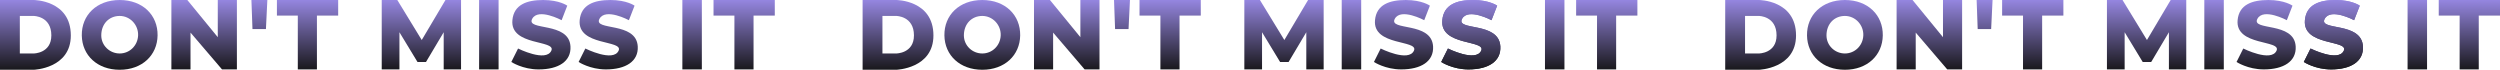 <?xml version="1.0" encoding="UTF-8"?> <svg xmlns="http://www.w3.org/2000/svg" width="3530" height="99" viewBox="0 0 3530 99" fill="none"><path d="M2114 8L2106 28.5C2106 28.5 2072.99 10.852 2064.5 26.5C2055 44 2116.5 30 2118.5 65.5C2119.69 86.643 2101.5 98 2073.5 98C2051 98 2035 87.5 2035 87.5L2044.5 68.5C2044.5 68.5 2083.94 88.243 2091.5 71.5C2098.5 56 2033.15 65.378 2036.5 28.5C2038.5 6.5 2057 7.39484e-05 2080 5.12637e-10C2103 -7.39464e-05 2114 8 2114 8Z" fill="url(#paint0_linear_171_168)"></path><path d="M2225.5 22V0H2312V22H2282V98H2255V22H2225.5Z" fill="url(#paint1_linear_171_168)"></path><path d="M2209 0H2181.5V98H2209V0Z" fill="url(#paint2_linear_171_168)"></path><path d="M1007.5 22V0H1094V22H1064V98H1037V22H1007.5Z" fill="url(#paint3_linear_171_168)"></path><path d="M991 0H963.5V98H991V0Z" fill="url(#paint4_linear_171_168)"></path><path fill-rule="evenodd" clip-rule="evenodd" d="M1218 5.12637e-10V98.5H1265.5C1265.5 98.5 1318 97 1318 50C1318 -0.006 1265.5 5.12637e-10 1265.5 5.12637e-10H1218ZM1246 22.5V75.5H1265.5C1265.5 75.5 1290.5 75.5 1290.5 50C1290.5 22.5 1265.5 22.5 1265.5 22.5H1246Z" fill="url(#paint5_linear_171_168)"></path><path fill-rule="evenodd" clip-rule="evenodd" d="M1333.5 50C1333.93 78.197 1355.5 98.5 1387 98.5C1418.5 98.5 1440.07 78.197 1440.5 50C1440.93 21.406 1419.5 5.12637e-10 1387 5.12637e-10C1354.5 5.12637e-10 1333.07 21.406 1333.5 50ZM1361 50C1361 64.222 1372.78 75.5 1387 75.5C1401.22 75.5 1412.46 64.212 1413 50C1413.56 35.231 1401.78 22.5 1387 22.5C1372.22 22.5 1361 33.5 1361 50Z" fill="url(#paint6_linear_171_168)"></path><path d="M1460 98V5.12637e-10H1482.5L1525.5 52.5V5.12637e-10H1552.5V98H1531.5L1487 46V98H1460Z" fill="url(#paint7_linear_171_168)"></path><path d="M1609 5.12637e-10V22H1638.5V98H1665.5V22H1695.5V5.12637e-10H1609Z" fill="url(#paint8_linear_171_168)"></path><path d="M1574.5 41L1573 5.12637e-10H1595.5L1593.5 41H1574.5Z" fill="url(#paint9_linear_171_168)"></path><path d="M1757 98V5.12637e-10H1779L1813.5 56.5L1847 5.12637e-10H1869V98H1844.5V45.5L1819.5 87.5H1807.5L1782 45.5V98H1757Z" fill="url(#paint10_linear_171_168)"></path><path d="M1894.5 5.12637e-10H1922V98H1894.5V5.12637e-10Z" fill="url(#paint11_linear_171_168)"></path><path fill-rule="evenodd" clip-rule="evenodd" d="M888 28.5L896 8C896 8 885 -7.39464e-05 862 5.12637e-10C839 7.39484e-05 820.5 6.5 818.5 28.5C815.147 65.378 880.5 56 873.5 71.5C865.939 88.243 826.5 68.5 826.5 68.5L817 87.5C817 87.5 833 98 855.5 98C883.5 98 901.691 86.643 900.5 65.5C898.5 30 837 44 846.5 26.5C854.994 10.852 888 28.5 888 28.5ZM2019 8L2011 28.5C2011 28.5 1977.99 10.852 1969.5 26.5C1960 44 2021.5 30 2023.5 65.5C2024.69 86.643 2006.5 98 1978.5 98C1956 98 1940 87.5 1940 87.5L1949.5 68.5C1949.5 68.5 1988.94 88.243 1996.5 71.5C2003.5 56 1938.15 65.378 1941.5 28.5C1943.5 6.5 1962 7.39479e-05 1985 5.12637e-10C2008 -7.39469e-05 2019 8 2019 8ZM2114 8L2106 28.5C2106 28.5 2072.99 10.852 2064.5 26.5C2055 44 2116.5 30 2118.5 65.5C2119.69 86.643 2101.5 98 2073.5 98C2051 98 2035 87.5 2035 87.5L2044.5 68.5C2044.5 68.5 2083.94 88.243 2091.5 71.5C2098.5 56 2033.15 65.378 2036.5 28.5C2038.5 6.5 2057 7.39484e-05 2080 5.12637e-10C2103 -7.39464e-05 2114 8 2114 8Z" fill="url(#paint12_linear_171_168)"></path><path d="M793 28.5L801 8C801 8 790 -7.39469e-05 767 5.12637e-10C744 7.39479e-05 725.5 6.5 723.5 28.5C720.147 65.378 785.5 56 778.5 71.5C770.939 88.243 731.5 68.5 731.5 68.5L722 87.5C722 87.5 738 98 760.5 98C788.5 98 806.691 86.643 805.5 65.5C803.5 30 742 44 751.5 26.5C759.994 10.852 793 28.5 793 28.5Z" fill="url(#paint13_linear_171_168)"></path><path d="M676.5 5.12637e-10H704V98H676.5V5.12637e-10Z" fill="url(#paint14_linear_171_168)"></path><path d="M539 98V5.12637e-10H561L595.5 56.5L629 5.12637e-10H651V98H626.5V45.5L601.5 87.5H589.5L564 45.5V98H539Z" fill="url(#paint15_linear_171_168)"></path><path d="M391 5.12637e-10V22H420.5V98H447.5V22H477.5V5.12637e-10H391Z" fill="url(#paint16_linear_171_168)"></path><path d="M356.5 41L355 5.12637e-10H377.5L375.5 41H356.5Z" fill="url(#paint17_linear_171_168)"></path><path d="M242 98V5.12637e-10H264.5L307.5 52.5V5.12637e-10H334.5V98H313.5L269 46V98H242Z" fill="url(#paint18_linear_171_168)"></path><path fill-rule="evenodd" clip-rule="evenodd" d="M115.5 50C115.928 78.197 137.5 98.5 169 98.5C200.5 98.5 222.072 78.197 222.5 50C222.934 21.406 201.5 5.12637e-10 169 5.12637e-10C136.5 5.12637e-10 115.066 21.406 115.5 50ZM143 50C143 64.222 154.778 75.5 169 75.5C183.222 75.5 194.463 64.212 195 50C195.558 35.231 183.779 22.5 169 22.5C154.221 22.5 143 33.5 143 50Z" fill="url(#paint19_linear_171_168)"></path><path fill-rule="evenodd" clip-rule="evenodd" d="M0 5.12637e-10V98.5H47.5C47.5 98.5 100 97 100 50C100 -0.006 47.5 5.12637e-10 47.5 5.12637e-10H0ZM28 22.5V75.5H47.5C47.5 75.5 72.5 75.5 72.5 50C72.5 22.5 47.5 22.5 47.5 22.5H28Z" fill="url(#paint20_linear_171_168)"></path><path d="M3332 8L3324 28.5C3324 28.5 3290.99 10.852 3282.5 26.5C3273 44 3334.5 30 3336.5 65.5C3337.69 86.643 3319.5 98 3291.5 98C3269 98 3253 87.5 3253 87.5L3262.5 68.5C3262.5 68.5 3301.94 88.243 3309.5 71.5C3316.5 56 3251.15 65.378 3254.5 28.5C3256.5 6.5 3275 7.39484e-05 3298 5.12637e-10C3321 -7.39464e-05 3332 8 3332 8Z" fill="url(#paint21_linear_171_168)"></path><path d="M3443.5 22V0H3530V22H3500V98H3473V22H3443.5Z" fill="url(#paint22_linear_171_168)"></path><path d="M3427 0H3399.5V98H3427V0Z" fill="url(#paint23_linear_171_168)"></path><path fill-rule="evenodd" clip-rule="evenodd" d="M2436 5.12637e-10V98.5H2483.5C2483.5 98.5 2536 97 2536 50C2536 -0.006 2483.5 5.12637e-10 2483.5 5.12637e-10H2436ZM2464 22.5V75.5H2483.5C2483.5 75.5 2508.5 75.5 2508.5 50C2508.5 22.5 2483.5 22.5 2483.5 22.5H2464Z" fill="url(#paint24_linear_171_168)"></path><path fill-rule="evenodd" clip-rule="evenodd" d="M2551.5 50C2551.93 78.197 2573.5 98.5 2605 98.5C2636.5 98.5 2658.07 78.197 2658.5 50C2658.93 21.406 2637.5 5.12637e-10 2605 5.12637e-10C2572.5 5.12637e-10 2551.07 21.406 2551.5 50ZM2579 50C2579 64.222 2590.78 75.5 2605 75.5C2619.22 75.5 2630.46 64.212 2631 50C2631.56 35.231 2619.78 22.5 2605 22.5C2590.22 22.5 2579 33.5 2579 50Z" fill="url(#paint25_linear_171_168)"></path><path d="M2678 98V5.12637e-10H2700.5L2743.5 52.5V5.12637e-10H2770.5V98H2749.5L2705 46V98H2678Z" fill="url(#paint26_linear_171_168)"></path><path d="M2827 5.12637e-10V22H2856.5V98H2883.5V22H2913.5V5.12637e-10H2827Z" fill="url(#paint27_linear_171_168)"></path><path d="M2792.5 41L2791 5.12637e-10H2813.5L2811.5 41H2792.5Z" fill="url(#paint28_linear_171_168)"></path><path d="M2975 98V5.12637e-10H2997L3031.5 56.5L3065 5.12637e-10H3087V98H3062.5V45.5L3037.5 87.5H3025.5L3000 45.5V98H2975Z" fill="url(#paint29_linear_171_168)"></path><path d="M3112.5 5.12637e-10H3140V98H3112.5V5.12637e-10Z" fill="url(#paint30_linear_171_168)"></path><path fill-rule="evenodd" clip-rule="evenodd" d="M3237 8L3229 28.5C3229 28.5 3195.99 10.852 3187.5 26.5C3178 44 3239.5 30 3241.5 65.5C3242.69 86.643 3224.5 98 3196.5 98C3174 98 3158 87.5 3158 87.5L3167.5 68.5C3167.5 68.5 3206.94 88.243 3214.5 71.5C3221.5 56 3156.15 65.378 3159.5 28.5C3161.5 6.5 3180 7.39479e-05 3203 5.12637e-10C3226 -7.39469e-05 3237 8 3237 8ZM3332 8L3324 28.5C3324 28.5 3290.99 10.852 3282.5 26.5C3273 44 3334.5 30 3336.5 65.5C3337.69 86.643 3319.5 98 3291.5 98C3269 98 3253 87.5 3253 87.5L3262.5 68.5C3262.5 68.5 3301.94 88.243 3309.5 71.5C3316.5 56 3251.15 65.378 3254.5 28.5C3256.5 6.5 3275 7.39484e-05 3298 5.12637e-10C3321 -7.39464e-05 3332 8 3332 8Z" fill="url(#paint31_linear_171_168)"></path><defs><linearGradient id="paint0_linear_171_168" x1="1156" y1="0" x2="1156" y2="98.5" gradientUnits="userSpaceOnUse"><stop stop-color="#9586E0"></stop><stop offset="1" stop-color="#19181C"></stop></linearGradient><linearGradient id="paint1_linear_171_168" x1="1156" y1="0" x2="1156" y2="98.5" gradientUnits="userSpaceOnUse"><stop stop-color="#9586E0"></stop><stop offset="1" stop-color="#19181C"></stop></linearGradient><linearGradient id="paint2_linear_171_168" x1="1156" y1="0" x2="1156" y2="98.5" gradientUnits="userSpaceOnUse"><stop stop-color="#9586E0"></stop><stop offset="1" stop-color="#19181C"></stop></linearGradient><linearGradient id="paint3_linear_171_168" x1="1156" y1="0" x2="1156" y2="98.5" gradientUnits="userSpaceOnUse"><stop stop-color="#9586E0"></stop><stop offset="1" stop-color="#19181C"></stop></linearGradient><linearGradient id="paint4_linear_171_168" x1="1156" y1="0" x2="1156" y2="98.5" gradientUnits="userSpaceOnUse"><stop stop-color="#9586E0"></stop><stop offset="1" stop-color="#19181C"></stop></linearGradient><linearGradient id="paint5_linear_171_168" x1="1156" y1="0" x2="1156" y2="98.5" gradientUnits="userSpaceOnUse"><stop stop-color="#9586E0"></stop><stop offset="1" stop-color="#19181C"></stop></linearGradient><linearGradient id="paint6_linear_171_168" x1="1156" y1="0" x2="1156" y2="98.5" gradientUnits="userSpaceOnUse"><stop stop-color="#9586E0"></stop><stop offset="1" stop-color="#19181C"></stop></linearGradient><linearGradient id="paint7_linear_171_168" x1="1156" y1="0" x2="1156" y2="98.5" gradientUnits="userSpaceOnUse"><stop stop-color="#9586E0"></stop><stop offset="1" stop-color="#19181C"></stop></linearGradient><linearGradient id="paint8_linear_171_168" x1="1156" y1="0" x2="1156" y2="98.5" gradientUnits="userSpaceOnUse"><stop stop-color="#9586E0"></stop><stop offset="1" stop-color="#19181C"></stop></linearGradient><linearGradient id="paint9_linear_171_168" x1="1156" y1="0" x2="1156" y2="98.5" gradientUnits="userSpaceOnUse"><stop stop-color="#9586E0"></stop><stop offset="1" stop-color="#19181C"></stop></linearGradient><linearGradient id="paint10_linear_171_168" x1="1156" y1="0" x2="1156" y2="98.5" gradientUnits="userSpaceOnUse"><stop stop-color="#9586E0"></stop><stop offset="1" stop-color="#19181C"></stop></linearGradient><linearGradient id="paint11_linear_171_168" x1="1156" y1="0" x2="1156" y2="98.5" gradientUnits="userSpaceOnUse"><stop stop-color="#9586E0"></stop><stop offset="1" stop-color="#19181C"></stop></linearGradient><linearGradient id="paint12_linear_171_168" x1="1156" y1="0" x2="1156" y2="98.5" gradientUnits="userSpaceOnUse"><stop stop-color="#9586E0"></stop><stop offset="1" stop-color="#19181C"></stop></linearGradient><linearGradient id="paint13_linear_171_168" x1="1156" y1="0" x2="1156" y2="98.5" gradientUnits="userSpaceOnUse"><stop stop-color="#9586E0"></stop><stop offset="1" stop-color="#19181C"></stop></linearGradient><linearGradient id="paint14_linear_171_168" x1="1156" y1="0" x2="1156" y2="98.5" gradientUnits="userSpaceOnUse"><stop stop-color="#9586E0"></stop><stop offset="1" stop-color="#19181C"></stop></linearGradient><linearGradient id="paint15_linear_171_168" x1="1156" y1="0" x2="1156" y2="98.5" gradientUnits="userSpaceOnUse"><stop stop-color="#9586E0"></stop><stop offset="1" stop-color="#19181C"></stop></linearGradient><linearGradient id="paint16_linear_171_168" x1="1156" y1="0" x2="1156" y2="98.5" gradientUnits="userSpaceOnUse"><stop stop-color="#9586E0"></stop><stop offset="1" stop-color="#19181C"></stop></linearGradient><linearGradient id="paint17_linear_171_168" x1="1156" y1="0" x2="1156" y2="98.5" gradientUnits="userSpaceOnUse"><stop stop-color="#9586E0"></stop><stop offset="1" stop-color="#19181C"></stop></linearGradient><linearGradient id="paint18_linear_171_168" x1="1156" y1="0" x2="1156" y2="98.5" gradientUnits="userSpaceOnUse"><stop stop-color="#9586E0"></stop><stop offset="1" stop-color="#19181C"></stop></linearGradient><linearGradient id="paint19_linear_171_168" x1="1156" y1="0" x2="1156" y2="98.5" gradientUnits="userSpaceOnUse"><stop stop-color="#9586E0"></stop><stop offset="1" stop-color="#19181C"></stop></linearGradient><linearGradient id="paint20_linear_171_168" x1="1156" y1="0" x2="1156" y2="98.5" gradientUnits="userSpaceOnUse"><stop stop-color="#9586E0"></stop><stop offset="1" stop-color="#19181C"></stop></linearGradient><linearGradient id="paint21_linear_171_168" x1="1156" y1="0" x2="1156" y2="98.5" gradientUnits="userSpaceOnUse"><stop stop-color="#9586E0"></stop><stop offset="1" stop-color="#19181C"></stop></linearGradient><linearGradient id="paint22_linear_171_168" x1="1156" y1="0" x2="1156" y2="98.5" gradientUnits="userSpaceOnUse"><stop stop-color="#9586E0"></stop><stop offset="1" stop-color="#19181C"></stop></linearGradient><linearGradient id="paint23_linear_171_168" x1="1156" y1="0" x2="1156" y2="98.5" gradientUnits="userSpaceOnUse"><stop stop-color="#9586E0"></stop><stop offset="1" stop-color="#19181C"></stop></linearGradient><linearGradient id="paint24_linear_171_168" x1="1156" y1="0" x2="1156" y2="98.5" gradientUnits="userSpaceOnUse"><stop stop-color="#9586E0"></stop><stop offset="1" stop-color="#19181C"></stop></linearGradient><linearGradient id="paint25_linear_171_168" x1="1156" y1="0" x2="1156" y2="98.5" gradientUnits="userSpaceOnUse"><stop stop-color="#9586E0"></stop><stop offset="1" stop-color="#19181C"></stop></linearGradient><linearGradient id="paint26_linear_171_168" x1="1156" y1="0" x2="1156" y2="98.5" gradientUnits="userSpaceOnUse"><stop stop-color="#9586E0"></stop><stop offset="1" stop-color="#19181C"></stop></linearGradient><linearGradient id="paint27_linear_171_168" x1="1156" y1="0" x2="1156" y2="98.5" gradientUnits="userSpaceOnUse"><stop stop-color="#9586E0"></stop><stop offset="1" stop-color="#19181C"></stop></linearGradient><linearGradient id="paint28_linear_171_168" x1="1156" y1="0" x2="1156" y2="98.5" gradientUnits="userSpaceOnUse"><stop stop-color="#9586E0"></stop><stop offset="1" stop-color="#19181C"></stop></linearGradient><linearGradient id="paint29_linear_171_168" x1="1156" y1="0" x2="1156" y2="98.5" gradientUnits="userSpaceOnUse"><stop stop-color="#9586E0"></stop><stop offset="1" stop-color="#19181C"></stop></linearGradient><linearGradient id="paint30_linear_171_168" x1="1156" y1="0" x2="1156" y2="98.5" gradientUnits="userSpaceOnUse"><stop stop-color="#9586E0"></stop><stop offset="1" stop-color="#19181C"></stop></linearGradient><linearGradient id="paint31_linear_171_168" x1="1156" y1="0" x2="1156" y2="98.5" gradientUnits="userSpaceOnUse"><stop stop-color="#9586E0"></stop><stop offset="1" stop-color="#19181C"></stop></linearGradient></defs></svg> 